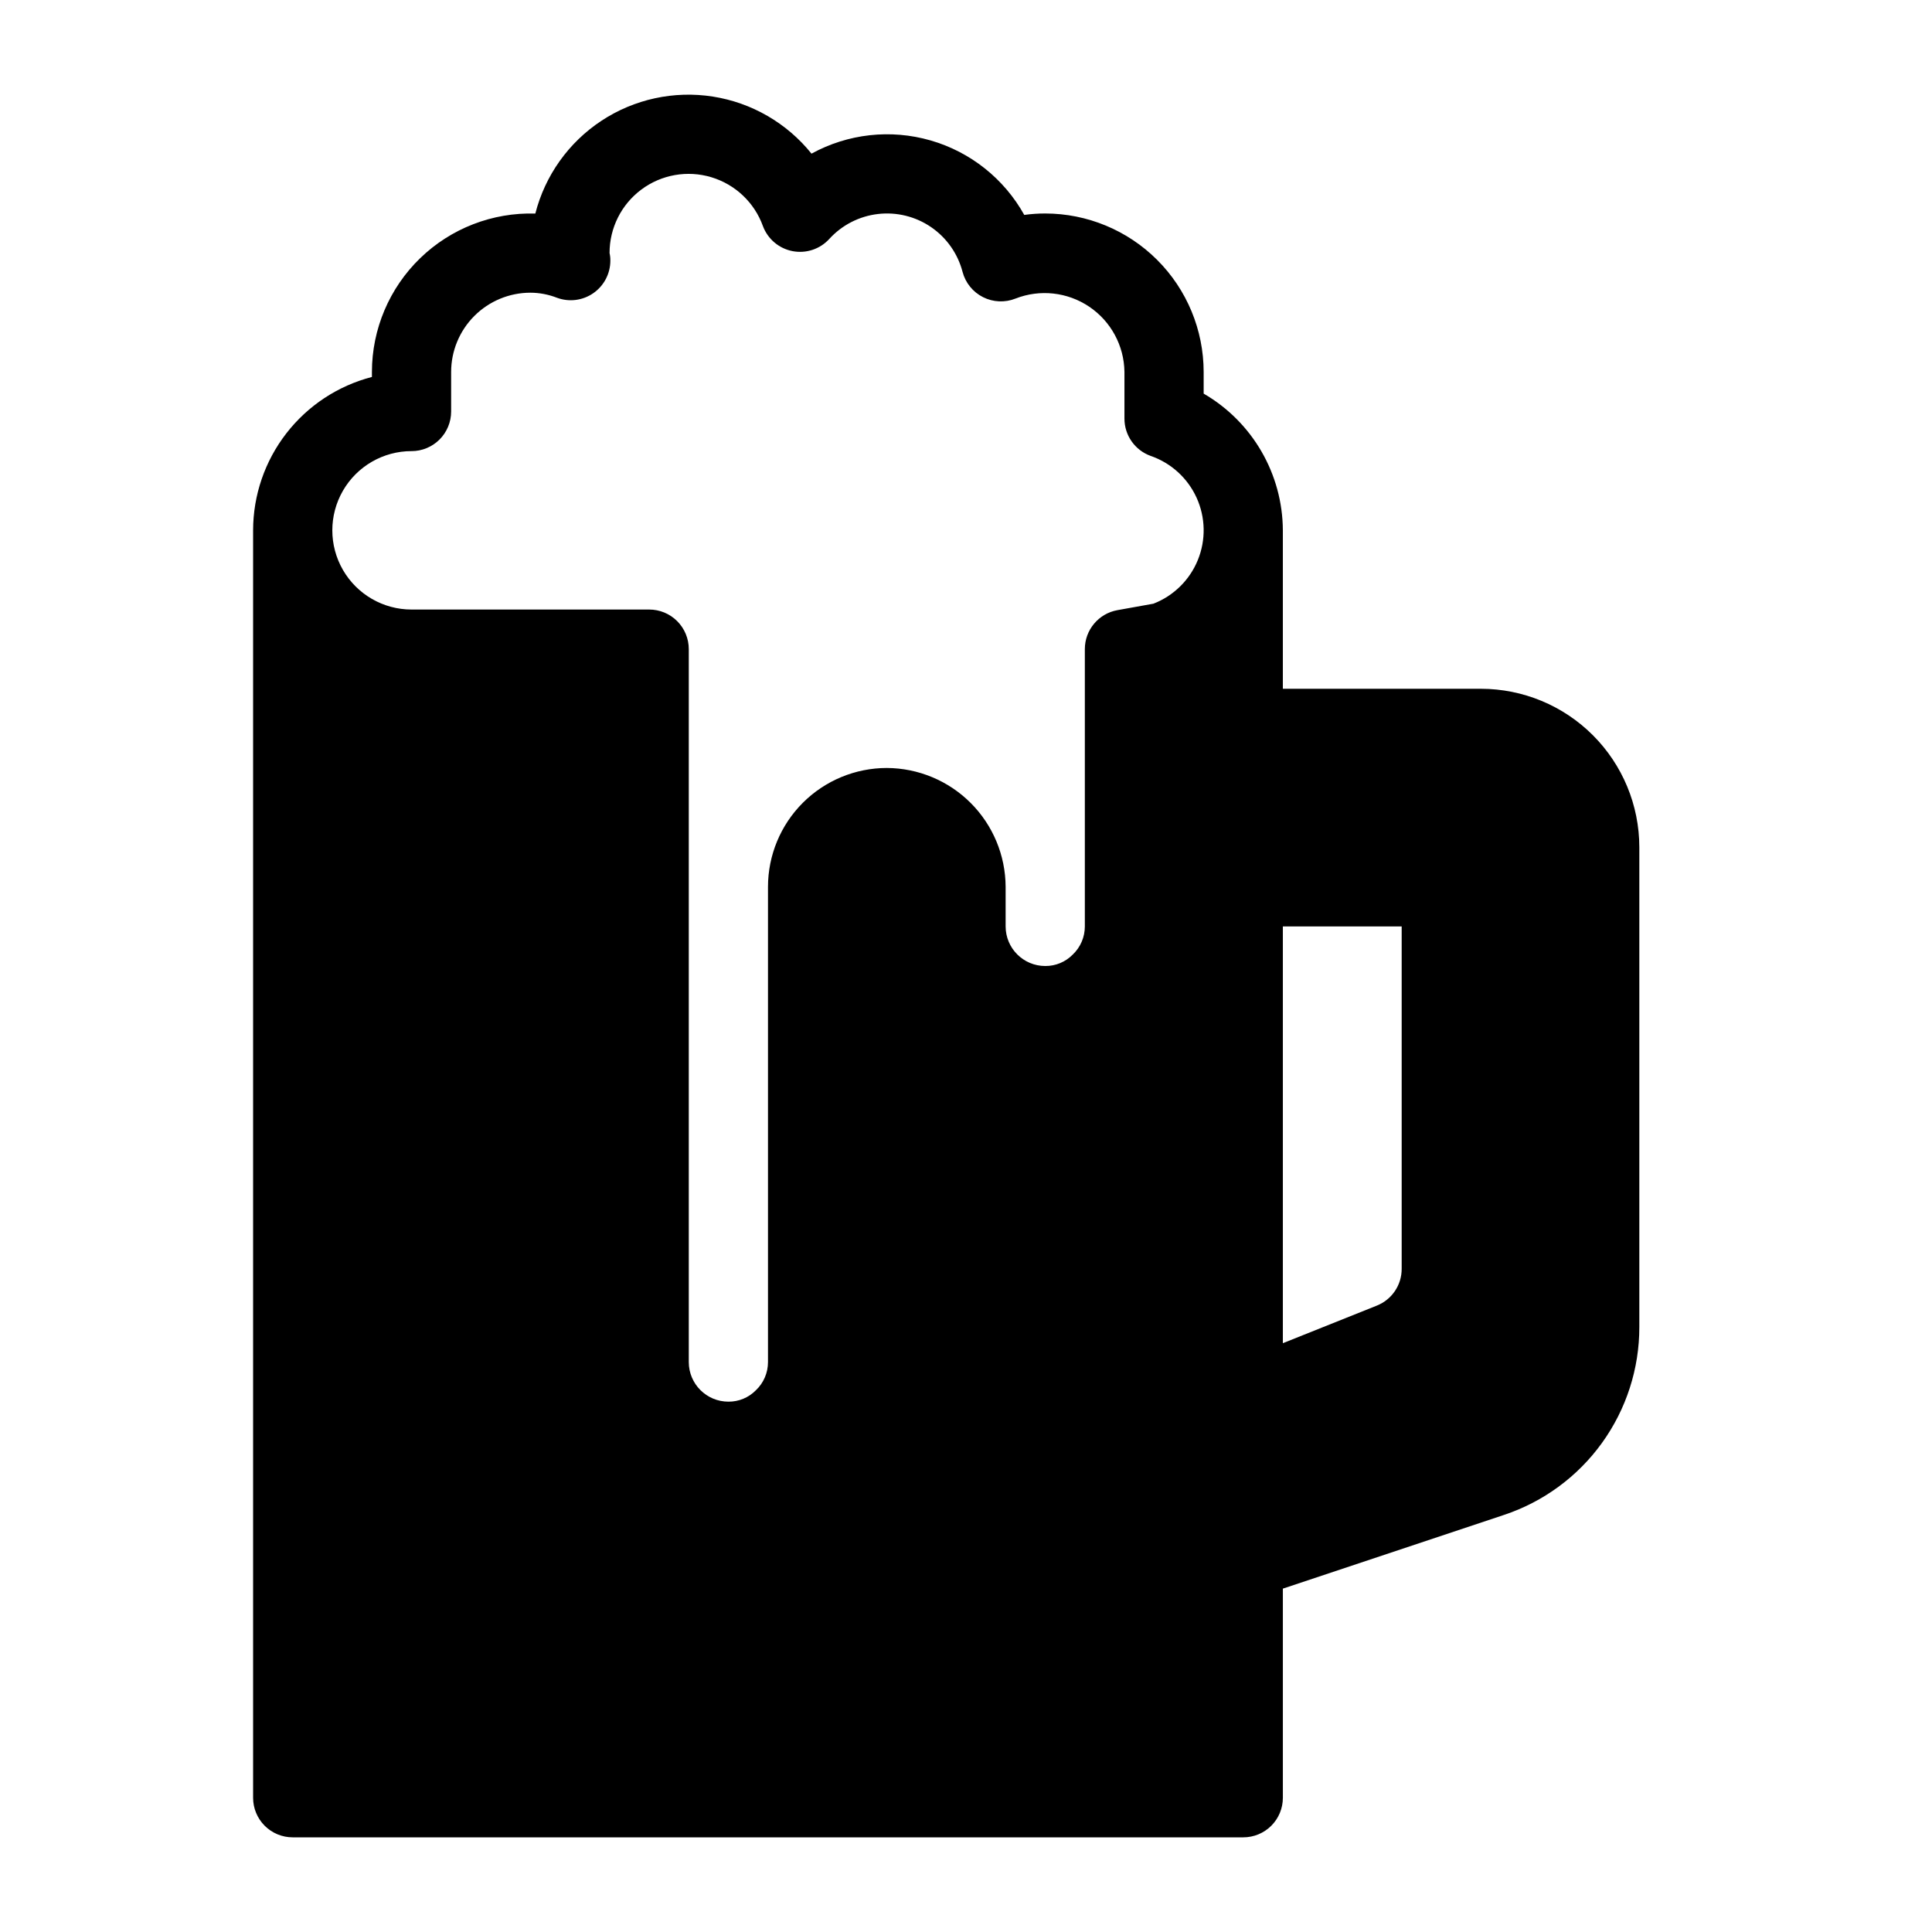 <?xml version="1.0" encoding="UTF-8"?>
<!-- Uploaded to: SVG Repo, www.svgrepo.com, Generator: SVG Repo Mixer Tools -->
<svg fill="#000000" width="800px" height="800px" version="1.1" viewBox="144 144 512 512" xmlns="http://www.w3.org/2000/svg">
 <path d="m536.45 326.53h-52.48v-41.984c-0.07-14.949-8.059-28.734-20.988-36.234v-5.75c-0.012-11.133-4.441-21.805-12.312-29.676-7.871-7.871-18.543-12.297-29.672-12.309-1.859-0.004-3.715 0.125-5.559 0.379-5.348-9.605-14.277-16.707-24.844-19.746-10.562-3.043-21.902-1.781-31.539 3.508-6.531-8.117-15.852-13.512-26.145-15.125-10.293-1.613-20.816 0.672-29.516 6.406-8.699 5.731-14.949 14.504-17.527 24.598-11.352-0.344-22.363 3.922-30.523 11.828-8.156 7.906-12.77 18.777-12.781 30.137v1.332c-9.008 2.336-16.984 7.594-22.684 14.953-5.699 7.356-8.793 16.395-8.805 25.699v335.87c-0.004 2.785 1.102 5.457 3.07 7.426s4.641 3.074 7.426 3.07h251.91c2.781 0.004 5.453-1.102 7.422-3.07s3.074-4.641 3.07-7.426v-55.418l58.578-19.523h0.004c10.453-3.473 19.547-10.152 25.988-19.09 6.441-8.934 9.906-19.672 9.895-30.691v-127.18c-0.008-11.133-4.438-21.805-12.309-29.676-7.871-7.871-18.543-12.297-29.676-12.309zm-283.39-62.977c2.785 0 5.453-1.105 7.422-3.074s3.074-4.637 3.074-7.422v-10.496c0.008-5.566 2.219-10.902 6.156-14.836 3.934-3.934 9.27-6.148 14.836-6.156 2.394 0.008 4.766 0.457 7 1.32 3.227 1.219 6.844 0.773 9.676-1.188 2.836-1.961 4.527-5.188 4.527-8.637 0.012-0.668-0.059-1.34-0.211-1.992-0.016-6.633 3.113-12.883 8.43-16.844 5.32-3.965 12.203-5.172 18.555-3.258 6.352 1.914 11.422 6.723 13.664 12.965 1.285 3.418 4.25 5.922 7.832 6.617 3.586 0.695 7.273-0.523 9.738-3.215 3.363-3.695 7.945-6.047 12.91-6.625 4.961-0.578 9.965 0.656 14.086 3.481 4.121 2.824 7.082 7.043 8.336 11.875 0.77 2.902 2.746 5.336 5.43 6.684s5.812 1.484 8.602 0.371c6.469-2.531 13.766-1.727 19.527 2.152 5.762 3.879 9.25 10.34 9.34 17.285v12.387-0.004c0 4.418 2.766 8.359 6.918 9.867 5.422 1.867 9.836 5.883 12.207 11.105 2.371 5.223 2.488 11.191 0.32 16.5-2.164 5.312-6.422 9.496-11.77 11.57l-9.531 1.711c-5.004 0.898-8.645 5.254-8.641 10.336v73.473c0.004 2.828-1.16 5.539-3.219 7.481-1.918 1.953-4.543 3.039-7.277 3.016-5.797-0.004-10.492-4.703-10.496-10.496v-10.496c-0.039-8.34-3.371-16.328-9.266-22.223-5.898-5.898-13.887-9.227-22.223-9.266-8.352 0.008-16.352 3.328-22.258 9.23-5.902 5.906-9.223 13.906-9.23 22.258v125.95c0.004 2.832-1.16 5.543-3.219 7.484-1.918 1.949-4.543 3.039-7.277 3.012-5.797-0.004-10.492-4.699-10.496-10.496v-188.93c0-2.785-1.105-5.457-3.074-7.426s-4.637-3.074-7.422-3.07h-62.977c-7.5 0-14.43-4.004-18.18-10.496-3.75-6.496-3.75-14.496 0-20.992s10.68-10.496 18.18-10.496zm262.4 216.7c0.016 4.293-2.598 8.16-6.59 9.746l-24.898 9.961v-110.45h31.488z"/>
</svg>
